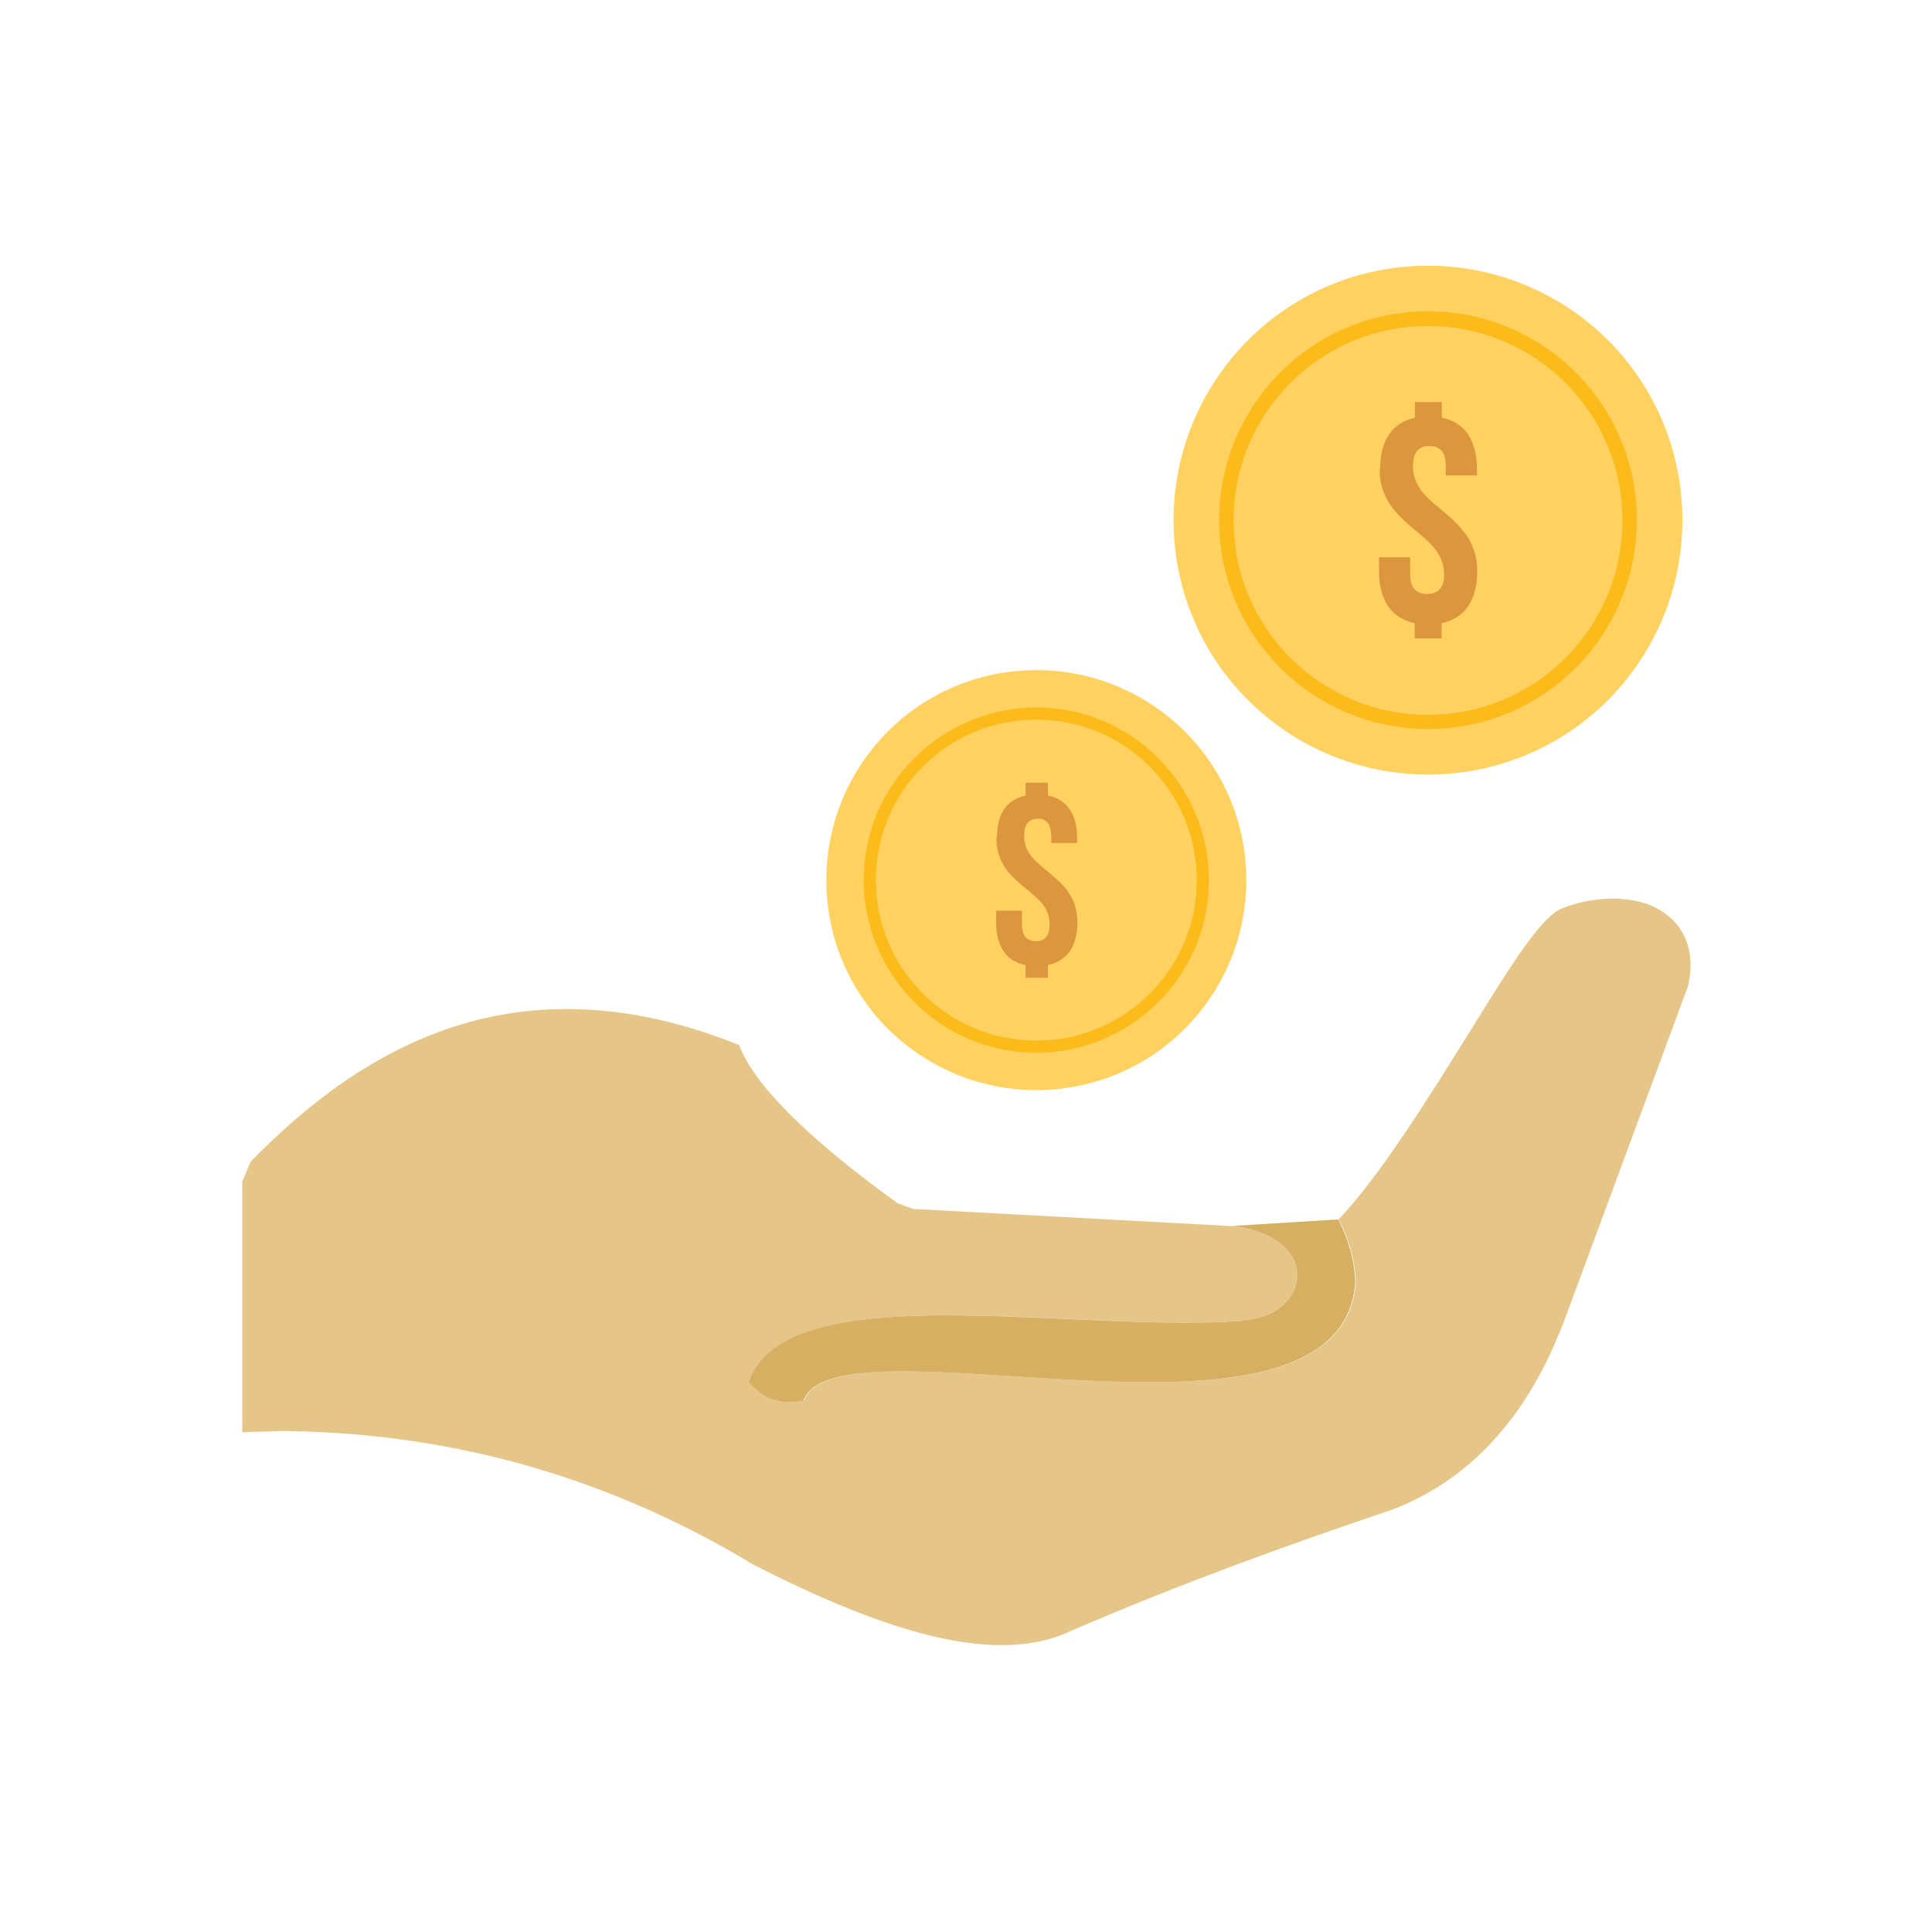 <svg xmlns="http://www.w3.org/2000/svg" xmlns:xlink="http://www.w3.org/1999/xlink" xml:space="preserve" width="6.827in" height="6.827in" style="shape-rendering:geometricPrecision; text-rendering:geometricPrecision; image-rendering:optimizeQuality; fill-rule:evenodd; clip-rule:evenodd" viewBox="0 0 6.827 6.827">
 <defs>
  <style type="text/css">
   <![CDATA[
    .fil0 {fill:none}
    .fil2 {fill:#D6AF62}
    .fil5 {fill:#DC963E}
    .fil4 {fill:#FABB1B}
    .fil1 {fill:#E5C688;fill-rule:nonzero}
    .fil3 {fill:#FFD160;fill-rule:nonzero}
   ]]>
  </style>
 </defs>
 <g id="Layer_x0020_1">
  <g id="_489433248">
   <rect id="_489433488" class="fil0" width="6.827" height="6.827"></rect>
   <rect id="_489433560" class="fil0" x="0.853" y="0.853" width="5.12" height="5.12"></rect>
  </g>
  <path class="fil1" d="M4.729 4.31c0.15,-0.157 0.324,-0.439 0.468,-0.67 0.129,-0.208 0.235,-0.379 0.307,-0.422l0.011 -0.006c0.071,-0.031 0.176,-0.047 0.263,-0.029 0.036,0.007 0.069,0.02 0.099,0.04 0.034,0.023 0.061,0.053 0.078,0.092 0.019,0.044 0.025,0.097 0.012,0.161l-0.004 0.014 -0.427 1.154 -0 -4.72441e-005c-0.059,0.161 -0.135,0.303 -0.235,0.419 -0.102,0.12 -0.228,0.213 -0.382,0.272l-0.004 0.001c-0.189,0.064 -0.378,0.13 -0.565,0.2 -0.184,0.069 -0.371,0.143 -0.563,0.226l-1.9685e-005 -5.51181e-005c-0.139,0.067 -0.313,0.065 -0.511,0.015 -0.186,-0.047 -0.395,-0.136 -0.618,-0.25l-0.006 -0.004c-0.245,-0.147 -0.503,-0.261 -0.776,-0.34 -0.273,-0.079 -0.561,-0.122 -0.865,-0.126 -0.011,-0 -0.017,-0 -0.021,-0 -0.005,0 -0.014,0.001 -0.03,0.001l-0.104 0.003 -5.90551e-005 -0.105 -0 -0.779 0.029 -0.071c0.367,-0.378 0.743,-0.549 1.147,-0.54 0.189,0.004 0.381,0.047 0.58,0.127 0.048,0.129 0.218,0.312 0.56,0.559l0.055 0.02 1.131 0.061c0.117,0.015 0.185,0.059 0.214,0.112 0.012,0.021 0.017,0.044 0.016,0.066 -0.001,0.022 -0.007,0.045 -0.02,0.066 -0.029,0.048 -0.087,0.085 -0.172,0.09l-0.002 0c-0.172,0.014 -0.395,0.004 -0.62,-0.006 -0.511,-0.023 -1.033,-0.047 -1.126,0.223 0.036,0.04 0.09,0.086 0.193,0.066 0.111,-0.321 1.896,0.269 1.95,-0.417 -0.002,-0.077 -0.024,-0.152 -0.06,-0.224z"></path>
  <path class="fil2" d="M4.392 4.667c-0.172,0.014 -0.395,0.004 -0.62,-0.006 -0.511,-0.023 -1.033,-0.047 -1.126,0.223 0.036,0.04 0.09,0.086 0.193,0.066 0.111,-0.321 1.896,0.269 1.95,-0.417 -0.002,-0.077 -0.024,-0.152 -0.06,-0.224l-0.374 0.023c0.117,0.015 0.185,0.059 0.214,0.112 0.012,0.021 0.017,0.044 0.016,0.066 -0.001,0.022 -0.007,0.045 -0.02,0.066 -0.029,0.048 -0.087,0.085 -0.172,0.09l-0.002 0z"></path>
  <g id="_489432528">
   <path id="_489432552" class="fil3" d="M3.662 2.368c0.205,0 0.39,0.083 0.525,0.217 0.134,0.134 0.217,0.32 0.217,0.525 0,0.205 -0.083,0.39 -0.217,0.525 -0.134,0.134 -0.32,0.217 -0.525,0.217 -0.205,0 -0.39,-0.083 -0.525,-0.217 -0.134,-0.134 -0.217,-0.32 -0.217,-0.525 0,-0.205 0.083,-0.39 0.217,-0.525 0.134,-0.134 0.32,-0.217 0.525,-0.217z"></path>
   <g>
    <path id="_489432576" class="fil4" d="M3.662 2.5c0.168,0 0.321,0.068 0.431,0.179 0.11,0.11 0.179,0.263 0.179,0.431 0,0.168 -0.068,0.321 -0.179,0.431 -0.11,0.11 -0.263,0.179 -0.431,0.179 -0.168,0 -0.321,-0.068 -0.431,-0.179 -0.11,-0.11 -0.179,-0.263 -0.179,-0.431 0,-0.168 0.068,-0.321 0.179,-0.431 0.11,-0.11 0.263,-0.179 0.431,-0.179zm0 0.043c0.157,0 0.298,0.063 0.401,0.166 0.103,0.103 0.166,0.244 0.166,0.401 0,0.157 -0.063,0.298 -0.166,0.401 -0.103,0.103 -0.244,0.166 -0.401,0.166 -0.157,0 -0.298,-0.063 -0.401,-0.166 -0.103,-0.103 -0.166,-0.244 -0.166,-0.401 0,-0.157 0.063,-0.298 0.166,-0.401 0.103,-0.103 0.244,-0.166 0.401,-0.166z"></path>
    <path id="_489432648" class="fil5" d="M3.521 2.96c0,0.025 0.004,0.047 0.01,0.065 0.007,0.019 0.016,0.035 0.027,0.05 0.011,0.014 0.023,0.027 0.037,0.039 0.013,0.012 0.027,0.023 0.04,0.034 0.013,0.011 0.026,0.022 0.037,0.033 0.011,0.011 0.02,0.024 0.027,0.038 0.007,0.014 0.01,0.03 0.01,0.047 0,0.014 -0.002,0.026 -0.006,0.035 -0.004,0.009 -0.01,0.015 -0.017,0.019 -0.007,0.004 -0.016,0.006 -0.026,0.006 -0.01,0 -0.019,-0.002 -0.026,-0.006 -0.007,-0.004 -0.013,-0.01 -0.017,-0.019 -0.004,-0.009 -0.006,-0.02 -0.006,-0.035l0 -0.048 -0.091 0 0 0.042c0,0.042 0.009,0.075 0.026,0.101 0.017,0.026 0.043,0.042 0.078,0.049l0 0.045 0.079 0 0 -0.045c0.034,-0.007 0.06,-0.024 0.078,-0.049 0.017,-0.026 0.026,-0.059 0.026,-0.101 -0,-0.025 -0.004,-0.047 -0.01,-0.065 -0.007,-0.019 -0.016,-0.035 -0.027,-0.05 -0.011,-0.014 -0.023,-0.027 -0.037,-0.039 -0.013,-0.012 -0.027,-0.023 -0.04,-0.034 -0.013,-0.011 -0.026,-0.022 -0.037,-0.033 -0.011,-0.011 -0.02,-0.024 -0.027,-0.038 -0.007,-0.014 -0.01,-0.03 -0.01,-0.047 0,-0.022 0.004,-0.037 0.013,-0.047 0.008,-0.009 0.02,-0.014 0.035,-0.014 0.015,-0 0.027,0.004 0.035,0.014 0.008,0.009 0.012,0.025 0.013,0.047l0 0.025 0.091 0 0 -0.019c0,-0.042 -0.009,-0.075 -0.026,-0.1 -0.017,-0.025 -0.043,-0.042 -0.077,-0.049l0 -0.045 -0.079 0 0 0.045c-0.034,0.008 -0.059,0.024 -0.076,0.049 -0.017,0.025 -0.025,0.059 -0.025,0.1l0 0z"></path>
   </g>
  </g>
  <g id="_489431784">
   <path id="_489433032" class="fil3" d="M5.046 0.939c0.248,0 0.473,0.101 0.636,0.263 0.163,0.163 0.263,0.388 0.263,0.636 0,0.248 -0.101,0.473 -0.263,0.636 -0.163,0.163 -0.388,0.263 -0.636,0.263 -0.248,0 -0.473,-0.101 -0.636,-0.263 -0.163,-0.163 -0.263,-0.388 -0.263,-0.636 0,-0.248 0.101,-0.473 0.263,-0.636 0.163,-0.163 0.388,-0.263 0.636,-0.263z"></path>
   <g>
    <path id="_489431736" class="fil4" d="M5.046 1.1c0.204,0 0.389,0.083 0.522,0.216 0.134,0.134 0.216,0.318 0.216,0.522 0,0.204 -0.083,0.389 -0.216,0.522 -0.134,0.134 -0.318,0.216 -0.522,0.216 -0.204,0 -0.389,-0.083 -0.522,-0.216 -0.134,-0.134 -0.216,-0.318 -0.216,-0.522 0,-0.204 0.083,-0.389 0.216,-0.522 0.134,-0.134 0.318,-0.216 0.522,-0.216zm0 0.052c0.19,0 0.361,0.077 0.486,0.201 0.124,0.124 0.201,0.296 0.201,0.486 0,0.19 -0.077,0.361 -0.201,0.486 -0.124,0.124 -0.296,0.201 -0.486,0.201 -0.19,0 -0.361,-0.077 -0.486,-0.201 -0.124,-0.124 -0.201,-0.296 -0.201,-0.486 0,-0.19 0.077,-0.361 0.201,-0.486 0.124,-0.124 0.296,-0.201 0.486,-0.201z"></path>
    <path id="_489432168" class="fil5" d="M4.875 1.656c0,0.03 0.004,0.056 0.013,0.079 0.008,0.023 0.019,0.043 0.033,0.06 0.013,0.017 0.028,0.033 0.044,0.048 0.016,0.014 0.032,0.028 0.048,0.041 0.016,0.013 0.031,0.026 0.044,0.04 0.014,0.014 0.024,0.029 0.033,0.046 0.008,0.017 0.012,0.036 0.013,0.057 0,0.017 -0.002,0.032 -0.007,0.042 -0.005,0.011 -0.012,0.018 -0.021,0.023 -0.009,0.005 -0.02,0.007 -0.032,0.007 -0.012,0 -0.023,-0.002 -0.032,-0.007 -0.009,-0.005 -0.016,-0.012 -0.021,-0.023 -0.005,-0.011 -0.007,-0.025 -0.007,-0.042l0 -0.058 -0.11 0 0 0.051c0,0.05 0.011,0.091 0.032,0.122 0.021,0.031 0.053,0.051 0.094,0.06l0 0.054 0.095 0 0 -0.054c0.041,-0.009 0.073,-0.029 0.094,-0.06 0.021,-0.031 0.032,-0.072 0.032,-0.122 -0,-0.03 -0.004,-0.056 -0.013,-0.079 -0.008,-0.023 -0.019,-0.043 -0.033,-0.06 -0.013,-0.017 -0.028,-0.033 -0.044,-0.048 -0.016,-0.014 -0.032,-0.028 -0.048,-0.041 -0.016,-0.013 -0.031,-0.026 -0.044,-0.04 -0.014,-0.014 -0.024,-0.029 -0.032,-0.046 -0.008,-0.017 -0.013,-0.036 -0.013,-0.057 0,-0.026 0.005,-0.045 0.015,-0.056 0.01,-0.011 0.024,-0.017 0.043,-0.017 0.019,-0 0.033,0.005 0.043,0.017 0.01,0.011 0.015,0.03 0.015,0.056l0 0.031 0.11 0 0 -0.023c0,-0.05 -0.011,-0.091 -0.031,-0.122 -0.021,-0.031 -0.052,-0.05 -0.093,-0.059l0 -0.055 -0.095 0 0 0.055c-0.041,0.009 -0.071,0.029 -0.092,0.06 -0.021,0.031 -0.031,0.071 -0.031,0.121l0 0z"></path>
   </g>
  </g>
 </g>
</svg>
